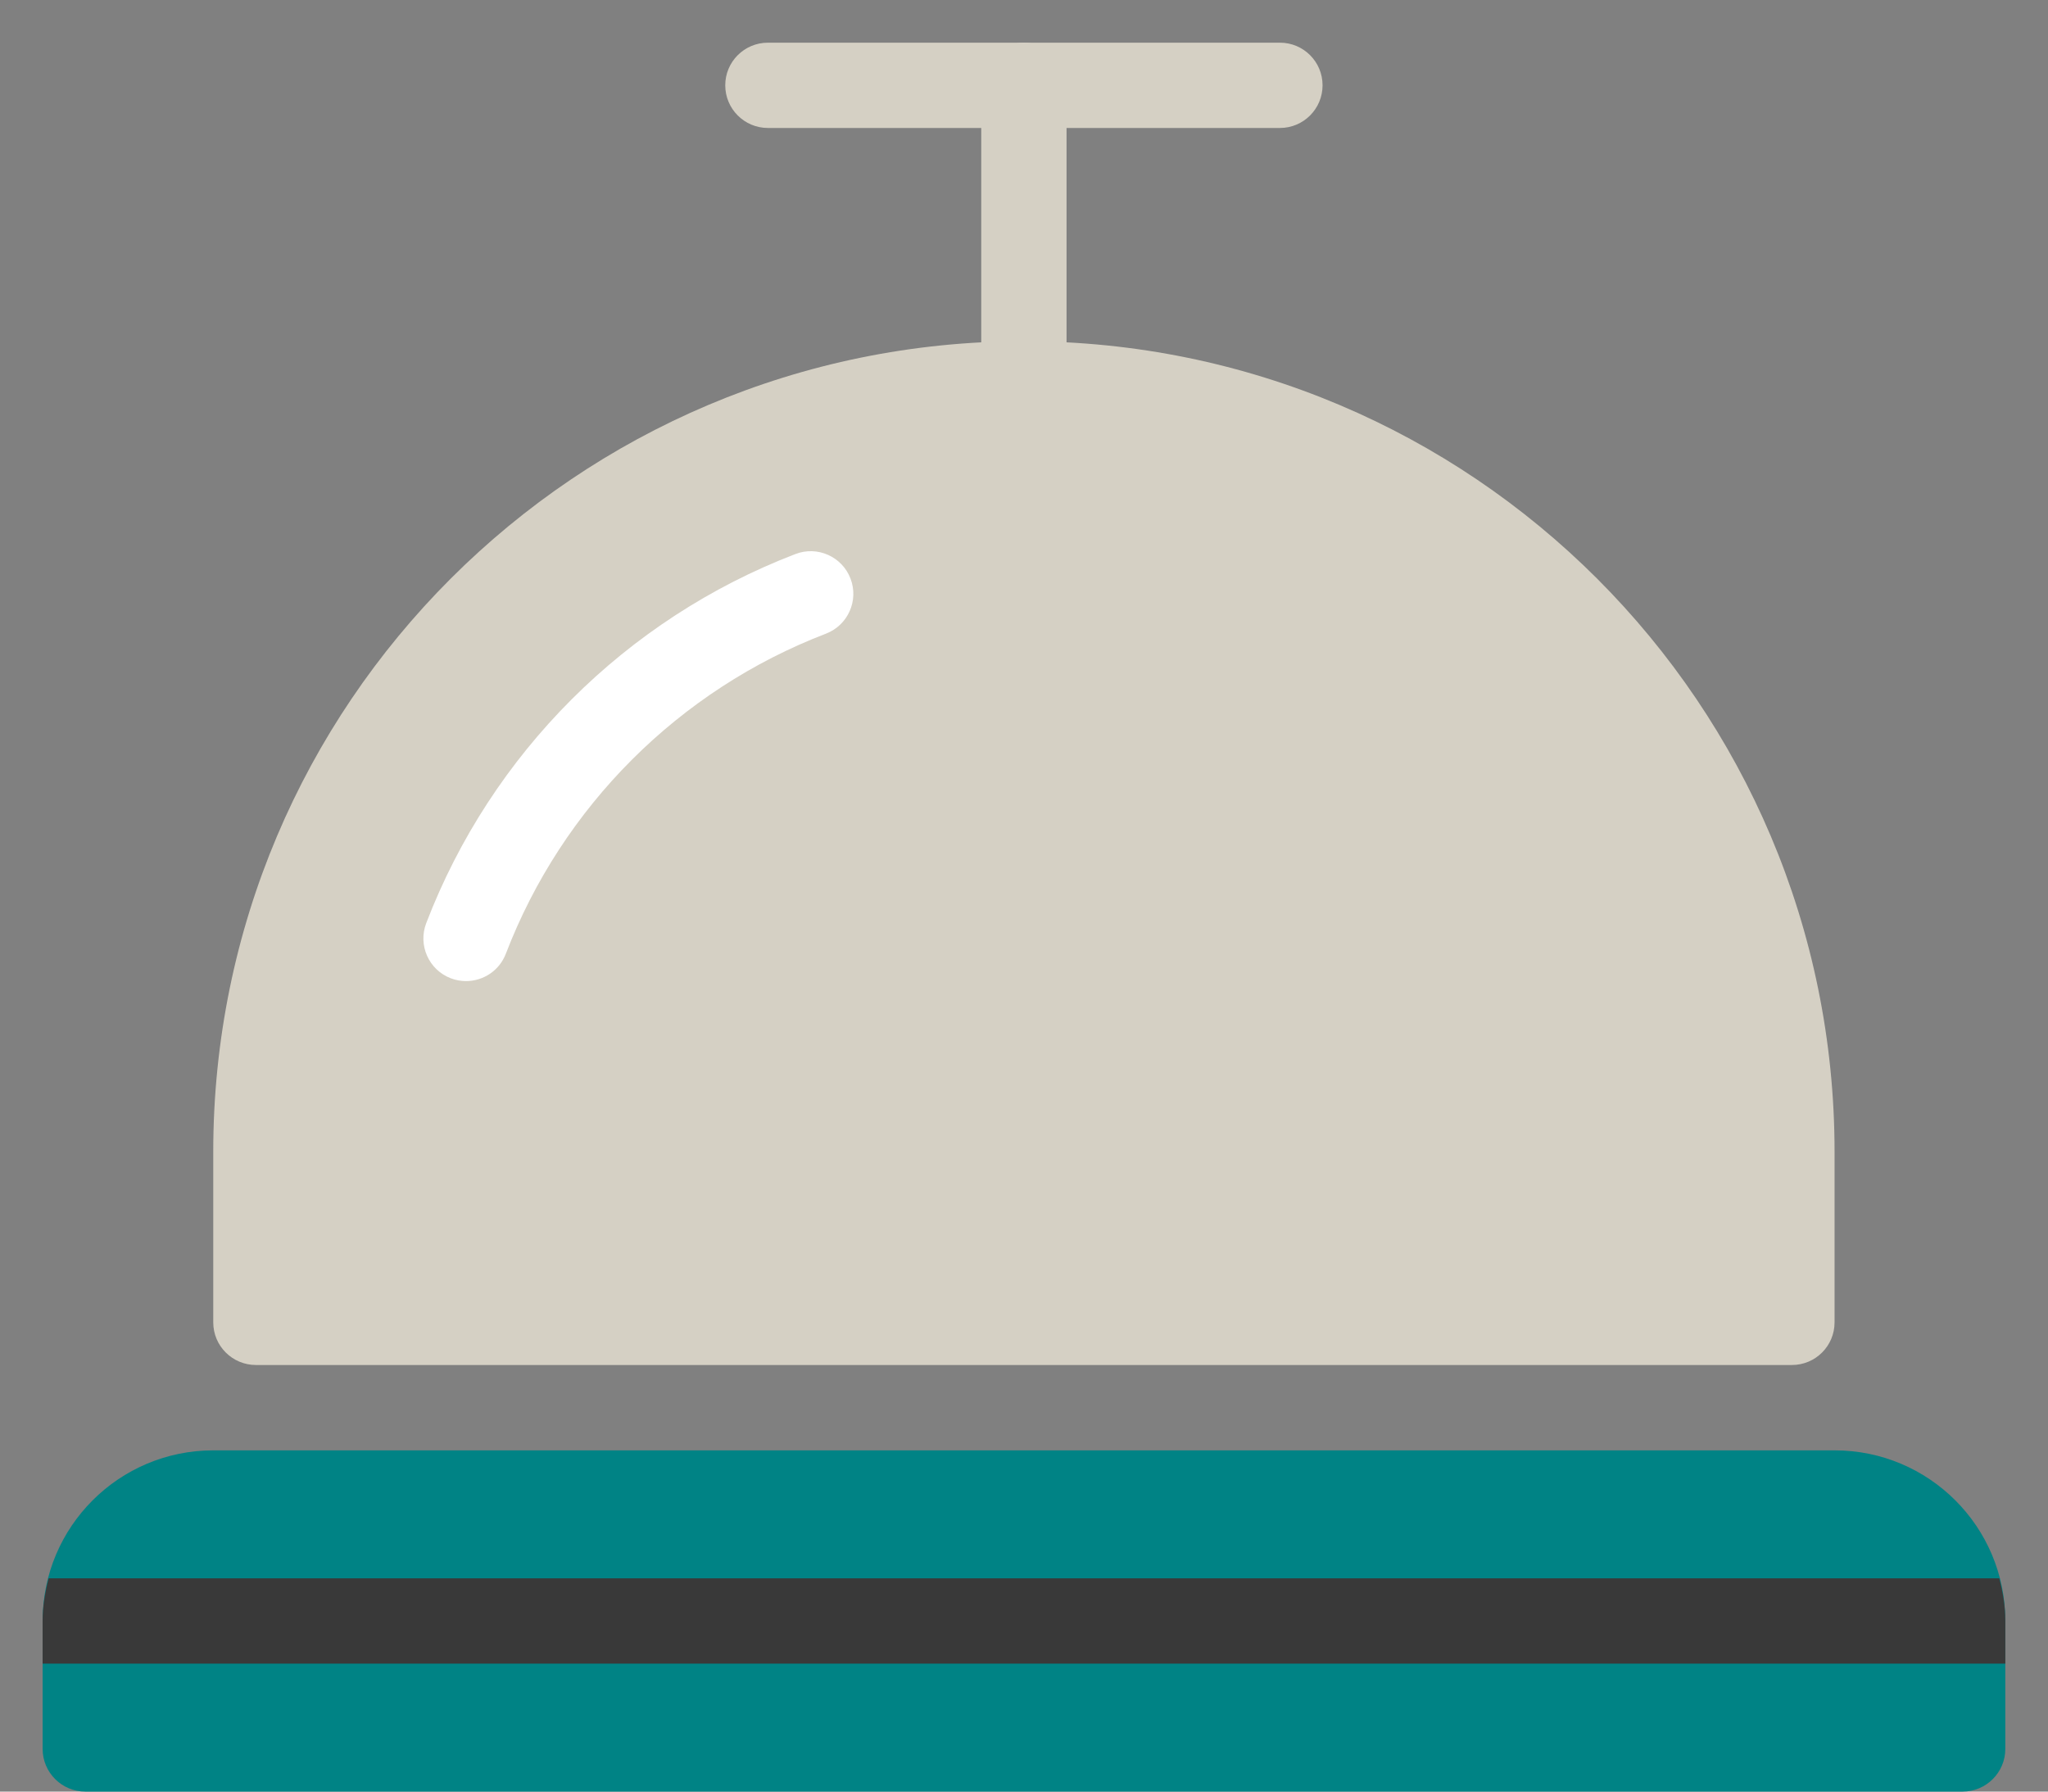 <svg width="32" height="28" viewBox="0 0 32 28" fill="none" xmlns="http://www.w3.org/2000/svg">
<rect x="0" y="0" width="32" height="28" fill="#808080" stroke="none"/>
<path d="M15.999 7.333C15.63 7.333 15.332 7.035 15.332 6.667V1.333C15.332 0.965 15.63 0.667 15.999 0.667C16.367 0.667 16.665 0.965 16.665 1.333V6.667C16.665 7.035 16.367 7.333 15.999 7.333Z" fill="#D5D0C4"/>
<path d="M27.999 21.333H3.999C3.631 21.333 3.332 21.035 3.332 20.667V18C3.332 11.005 9.003 5.333 15.999 5.333C22.994 5.333 28.665 11.005 28.665 18V20.667C28.665 21.035 28.367 21.333 27.999 21.333Z" fill="#D5D0C4"/>
<path d="M7.282 15.333C7.202 15.333 7.122 15.319 7.043 15.289C6.699 15.157 6.528 14.771 6.66 14.427C7.676 11.777 9.779 9.675 12.428 8.659C12.772 8.526 13.158 8.699 13.289 9.042C13.421 9.386 13.249 9.771 12.906 9.903C10.608 10.785 8.786 12.607 7.904 14.905C7.802 15.171 7.55 15.333 7.282 15.333Z" fill="white"/>
<path d="M19.999 2H11.999C11.63 2 11.332 1.701 11.332 1.333C11.332 0.965 11.63 0.667 11.999 0.667H19.999C20.367 0.667 20.665 0.965 20.665 1.333C20.665 1.701 20.367 2 19.999 2Z" fill="#D5D0C4"/>
<path d="M30.666 28H1.333C0.965 28 0.666 27.701 0.666 27.333V25.333C0.666 23.861 1.86 22.667 3.333 22.667H28.666C30.139 22.667 31.333 23.861 31.333 25.333V27.333C31.333 27.701 31.034 28 30.666 28Z" fill="#008385"/>
<path d="M0.666 25.333V26H31.333V25.333C31.333 25.102 31.294 24.881 31.239 24.667H0.76C0.705 24.881 0.666 25.102 0.666 25.333Z" fill="#393939"/>
</svg>
